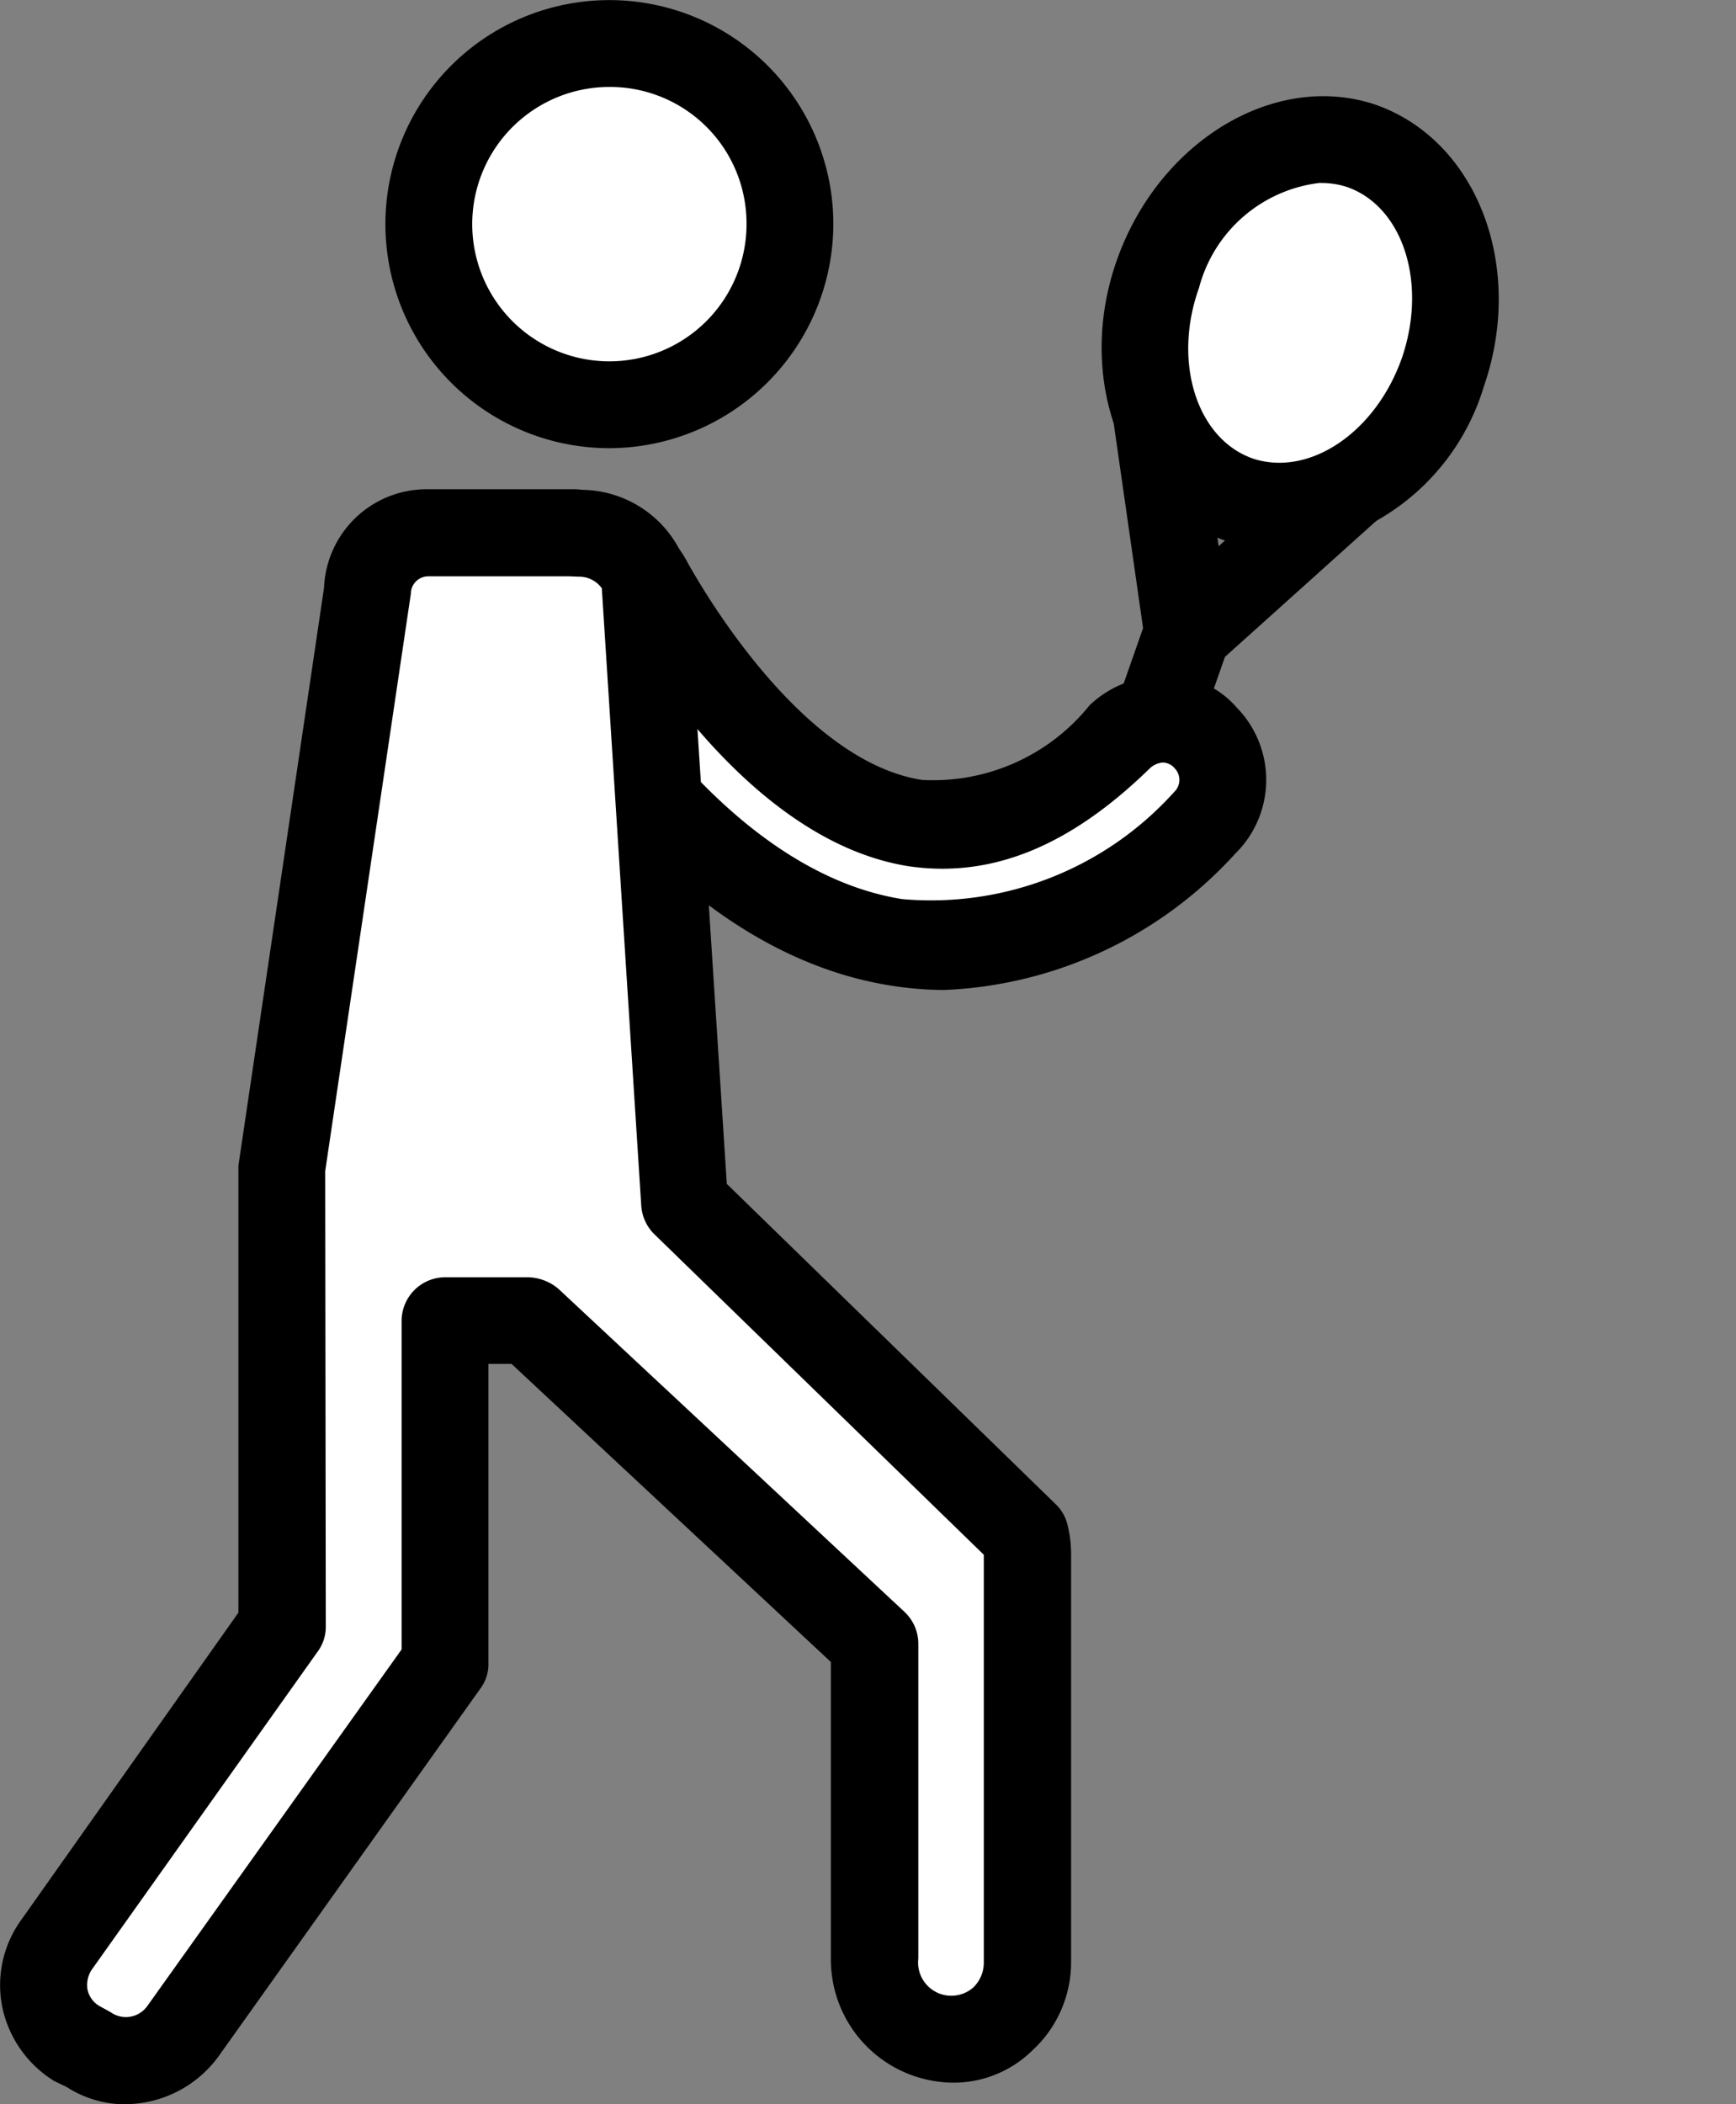 <svg xmlns="http://www.w3.org/2000/svg" xmlns:xlink="http://www.w3.org/1999/xlink" width="33.012" height="40" viewBox="0 0 33.012 40">
  <rect x="0" y="0" width="33.012" height="40" fill="#808080" stroke="none"/>
  <defs>
    <style>
      .cls-1 {
        fill: none;
      }

      .cls-2 {
        fill: #fff;
      }

      .cls-3 {
        clip-path: url(#clip-path);
      }
    </style>
    <clipPath id="clip-path">
      <rect id="사각형_4611" data-name="사각형 4611" class="cls-1" width="33.012" height="40"/>
    </clipPath>
  </defs>
  <g id="그룹_148" data-name="그룹 148" transform="translate(0 0)">
    <path id="패스_132" data-name="패스 132" class="cls-2" d="M2.052,1.093,2.328.844,2,.709Z" transform="translate(22.456 7.935)"/>
    <g id="그룹_147" data-name="그룹 147" transform="translate(0 0)">
      <g id="그룹_146" data-name="그룹 146" class="cls-3">
        <path id="패스_133" data-name="패스 133" d="M3.351,6.541a.766.766,0,0,1-.275-.055.8.8,0,0,1-.539-.649L1.931,1.611A.822.822,0,0,1,2.624.676c.5-.187.869.242.935.693l.385,2.7L5.838,2.359A.826.826,0,0,1,6.949,3.581L3.9,6.321a.812.812,0,0,1-.55.22" transform="translate(19.23 6.314)"/>
        <path id="패스_134" data-name="패스 134" class="cls-2" d="M7.637,4.676c-.649,1.86-2.388,2.938-3.884,2.41s-2.179-2.443-1.53-4.3S4.611-.155,6.107.373s2.179,2.443,1.53,4.3" transform="translate(19.797 2.402)"/>
        <path id="패스_135" data-name="패스 135" d="M5.276,8.794a2.874,2.874,0,0,1-1.045-.187C2.305,7.936,1.392,5.537,2.2,3.27S5.221-.317,7.125.332c1.926.682,2.839,3.081,2.047,5.359a4.372,4.372,0,0,1-3.9,3.1m.792-6.977A2.7,2.7,0,0,0,3.758,3.809c-.506,1.409-.044,2.872,1.023,3.246,1.067.352,2.322-.484,2.828-1.893.5-1.431.033-2.894-1.034-3.268a1.57,1.57,0,0,0-.506-.077M8.39,5.427h0Z" transform="translate(19.043 1.662)"/>
        <path id="패스_136" data-name="패스 136" d="M2.654,7.318a.816.816,0,0,1-.275-.055.827.827,0,0,1-.506-1.045L3.5,1.574a.825.825,0,0,1,1.056-.506A.811.811,0,0,1,5.064,2.1L3.435,6.757a.837.837,0,0,1-.781.561" transform="translate(18.298 10.192)"/>
        <path id="패스_137" data-name="패스 137" class="cls-2" d="M8.692,8.472a5.118,5.118,0,0,1-.913-.077c-4.061-.66-6.624-5.568-6.724-5.777A1.144,1.144,0,1,1,3.091,1.572c.022.044,2.146,4.094,5.062,4.556,1.287.209,2.564-.33,3.9-1.64a1.148,1.148,0,1,1,1.607,1.64A7.094,7.094,0,0,1,8.692,8.472" transform="translate(9.256 9.523)"/>
        <path id="패스_138" data-name="패스 138" d="M9.451,10.071a6.675,6.675,0,0,1-1.034-.088C3.861,9.246,1.176,3.975,1.066,3.744A1.9,1.9,0,0,1,.945,2.269a1.973,1.973,0,0,1,3.642-.308C4.8,2.335,6.7,5.713,9.033,6.077a3.817,3.817,0,0,0,3.191-1.42,1.993,1.993,0,0,1,1.387-.55,1.718,1.718,0,0,1,1.409.594,1.966,1.966,0,0,1-.033,2.784,7.911,7.911,0,0,1-5.535,2.586M2.815,2.544l-.143.033a.387.387,0,0,0-.154.187.325.325,0,0,0,.022.242c.033.055,2.476,4.754,6.118,5.337A6.219,6.219,0,0,0,13.83,6.308a.316.316,0,0,0,.011-.451.3.3,0,0,0-.231-.11.412.412,0,0,0-.231.1c-1.541,1.508-3.037,2.1-4.6,1.871C5.72,7.232,3.542,3.5,3.134,2.764a.356.356,0,0,0-.319-.22" transform="translate(8.497 8.749)"/>
        <path id="패스_139" data-name="패스 139" class="cls-2" d="M4.174,6.942A3.433,3.433,0,1,0,.741,3.508,3.438,3.438,0,0,0,4.174,6.942" transform="translate(7.413 0.753)"/>
        <path id="패스_140" data-name="패스 140" d="M4.925,8.517a4.259,4.259,0,1,1,4.259-4.27,4.271,4.271,0,0,1-4.259,4.27m0-6.867a2.608,2.608,0,1,0,2.608,2.6,2.595,2.595,0,0,0-2.608-2.6" transform="translate(6.663 0.003)"/>
        <path id="패스_141" data-name="패스 141" class="cls-2" d="M11.5,1.777A1.314,1.314,0,0,0,10.213.93V.919H7.4A1.167,1.167,0,0,0,6.23,2.085L4.612,12.958v8.781L.31,27.78a1.307,1.307,0,0,0,.385,1.86l.242.143a1.35,1.35,0,0,0,1.783-.374l5-6.988V15.907H9.3l6.58,6.129v5.986a1.516,1.516,0,0,0,1.3,1.53,1.456,1.456,0,0,0,1.607-1.442V20.33a1.236,1.236,0,0,0-.044-.352L12.26,13.673Z" transform="translate(0.747 9.196)"/>
        <path id="패스_142" data-name="패스 142" d="M2.377,31.547a2.046,2.046,0,0,1-1.111-.33l-.231-.11a2.171,2.171,0,0,1-.99-1.4A2.114,2.114,0,0,1,.4,28.047L4.534,22.2V13.7L6.162,2.716A1.952,1.952,0,0,1,8.143.845H10.96l.121.011a2.118,2.118,0,0,1,1.948,1.376.783.783,0,0,1,.044.231l.748,11.587,6.25,6.085a.793.793,0,0,1,.231.407,2.239,2.239,0,0,1,.066.528v7.791a2.279,2.279,0,0,1-.748,1.673,2.138,2.138,0,0,1-1.772.583A2.34,2.34,0,0,1,15.8,28.773V23.139L9.728,17.472h-.44v5.689a.771.771,0,0,1-.154.484l-4.985,7a2.21,2.21,0,0,1-1.772.9M8.143,2.5a.331.331,0,0,0-.33.33L6.184,13.808l.011,8.66a.786.786,0,0,1-.154.473l-4.3,6.052a.534.534,0,0,0-.077.374.479.479,0,0,0,.22.308l.22.121a.5.5,0,0,0,.7-.121L7.637,22.9v-6.25a.831.831,0,0,1,.825-.825h1.585a.927.927,0,0,1,.572.22l6.58,6.14a.832.832,0,0,1,.264.605v5.986a.632.632,0,0,0,1.045.55.652.652,0,0,0,.2-.462V21.1l-6.272-6.1a.841.841,0,0,1-.242-.539L11.444,2.727a.527.527,0,0,0-.44-.22L10.828,2.5Z" transform="translate(0 8.456)"/>
      </g>
    </g>
  </g>
</svg>
